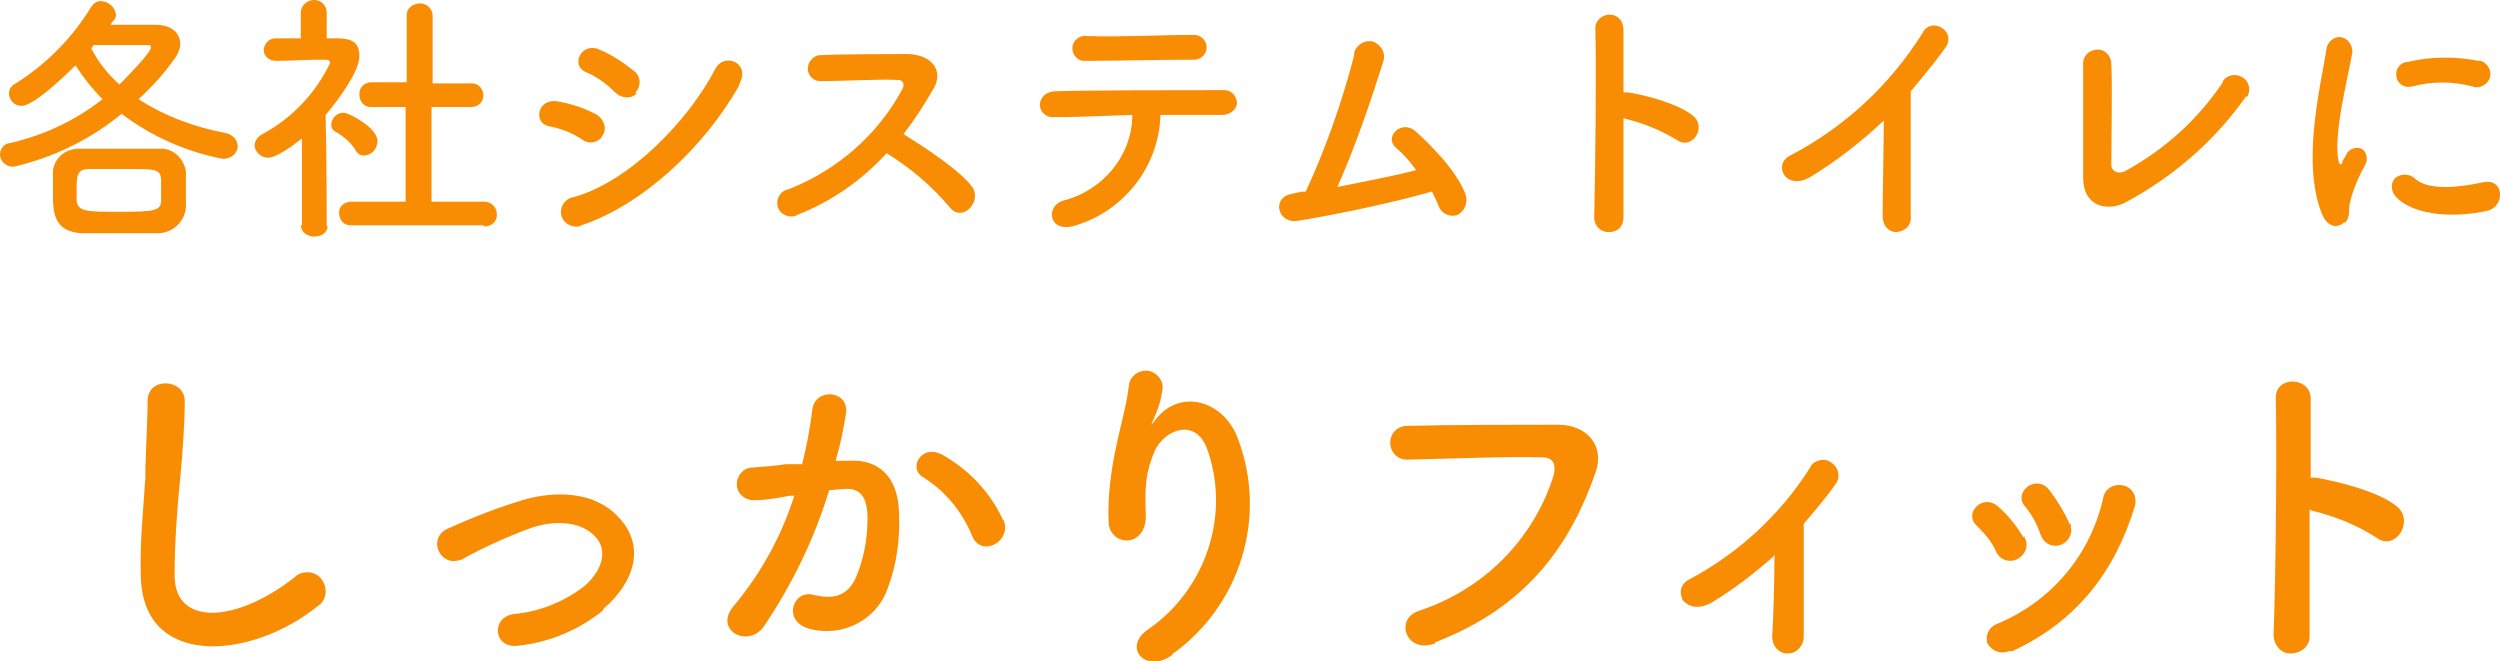 <?xml version="1.0" encoding="UTF-8"?>
<svg xmlns="http://www.w3.org/2000/svg" version="1.1" viewBox="0 0 221.9 58.7">
  <defs>
    <style>
      .cls-1 {
        fill: #f88d03;
      }
    </style>
  </defs>
  <!-- Generator: Adobe Illustrator 28.7.5, SVG Export Plug-In . SVG Version: 1.2.0 Build 176)  -->
  <g>
    <g id="_レイヤー_1" data-name="レイヤー_1">
      <path id="feature2_ttl-2line" class="cls-1" d="M10.1,1.8c.1-.1.2-.3.2-.5-.1-.7-.7-1.2-1.4-1.2-.3,0-.6.2-.8.5-1.7,2.8-4,5.1-6.7,6.8-.4.2-.6.5-.6.9,0,.6.5,1.1,1.1,1.1,1,0,3.4-2.2,4.8-3.6.7,1.1,1.5,2.1,2.4,3-2.4,1.9-5.2,3.2-8.2,3.9-.5,0-.9.5-.9,1,0,.6.5,1.1,1.2,1.1,0,0,0,0,0,0,3.5-.8,6.8-2.4,9.6-4.7,2.6,2,5.8,3.4,9,4,.7,0,1.3-.5,1.3-1.1,0,0,0,0,0,0,0-.6-.5-1.1-1.1-1.2-2.7-.5-5.4-1.5-7.7-3,1.2-1.1,2.3-2.3,3.2-3.6.3-.4.5-.9.5-1.3,0-.9-.7-1.7-2.2-1.7s-2.6,0-4,0l.2-.3ZM16.5,18.4c0-.5,0-1,0-1.6s0-1.1,0-1.6c-.2-1.2-1.2-2.1-2.4-2-1.2,0-2.6,0-3.9,0s-2.1,0-3,0c-1.3-.1-2.4.8-2.5,2,0,0,0,.1,0,.2,0,.5,0,1.2,0,1.8,0,1.5,0,3.4,2.6,3.5,1.2,0,2.4,0,3.5,0s2.1,0,3.2,0c1.3,0,2.4-1,2.5-2.3ZM8.4,4c.9,0,1.9,0,2.7,0s1.5,0,2,0c.2,0,.3,0,.3.2,0,.5-2.4,2.9-2.8,3.3-1-.9-1.9-2-2.5-3.2l.2-.3ZM14.3,17.8c0,.9-.6,1-3.6,1s-3.8,0-3.9-1c0-.3,0-.6,0-1,0-1.1,0-1.8,1.1-1.8,1,0,2.1,0,3.1,0,2.9,0,3.2,0,3.3.9,0,.3,0,.6,0,1s0,.6,0,1ZM43,20.1c.6,0,1.1-.4,1.1-1,0,0,0,0,0-.1,0-.6-.5-1.1-1.1-1.1,0,0,0,0,0,0h-4.7s0-8.4,0-8.4h3.5c.6,0,1.1-.4,1.1-1,0,0,0,0,0,0,0-.6-.4-1.1-1-1.1,0,0,0,0,0,0h-3.5s0-6,0-6c0-.6-.5-1.1-1.1-1.1,0,0,0,0,0,0-.6,0-1.2.4-1.2,1,0,0,0,0,0,0v6h-3.1s0,0,0,0c-.6,0-1.1.4-1.1,1,0,0,0,0,0,.1,0,.6.4,1.1,1,1.1,0,0,0,0,0,0h3.1s0,8.4,0,8.4h-4.8c-.6,0-1.1.4-1.1.9,0,0,0,0,0,.1,0,.6.4,1.1,1,1.1,0,0,0,0,0,0h11.8ZM32.3,13.8c.7,0,1.2-.6,1.2-1.3,0-1.2-2.6-2.5-3-2.5-.6,0-1.1.5-1.1,1.1,0,.3.2.5.4.6.7.4,1.4,1,1.8,1.7.2.3.4.4.7.4ZM29,20.1s0-6.1-.1-9.9c1.2-1.4,3-3.9,3-5.2s-.7-1.6-2.1-1.6h-.8V1.1c0-.6-.5-1.1-1.1-1.1,0,0,0,0,0,0-.6,0-1.1.4-1.2,1,0,0,0,0,0,0v2.4c-.7,0-1.5,0-2.2,0-.6,0-1,.4-1.1,1,0,0,0,0,0,0,0,.6.5,1,1.1,1,0,0,0,0,0,0h0c1.5,0,2.5-.1,3.9-.1h.4c.2,0,.5,0,.5.3-1.3,2.7-3.4,4.9-6,6.3-.4.2-.7.6-.7,1,0,.6.6,1.1,1.2,1.1.7,0,2.1-1,3-1.7v7.7c-.1,0-.1,0-.1,0,0,.6.6,1,1.2,1,0,0,0,0,0,0,.6,0,1.1-.3,1.2-.9,0,0,0,0,0,0h0ZM56.4,8.2c.5-.5.5-1.3,0-1.8,0,0,0,0,0,0-1-.8-2-1.5-3.2-2-1.6-.7-2.6,1.4-1.2,2,1,.4,1.9,1.1,2.6,1.8.5.5,1.3.6,1.8.2,0,0,0,0,.1-.1ZM65.6,7.5c1.1-1.9-1.3-2.9-2.1-1.4-2.5,4.8-7.8,10.1-12.6,11.4-.7.1-1.2.8-1.1,1.5.1.7.8,1.2,1.5,1.1.1,0,.2,0,.3-.1,5.4-1.8,10.9-6.9,14-12.4ZM53.5,12c.4-.6.1-1.4-.5-1.8,0,0,0,0,0,0-1.1-.6-2.3-1-3.5-1.2-1.8-.3-2.2,1.9-.8,2.2,1.1.2,2.1.6,3,1.2.5.4,1.3.3,1.7-.2,0,0,0-.1.1-.2ZM78.7,13.6c2.1,1.3,4,2.9,5.6,4.8,1.1,1.4,2.9-.5,2-1.8-1.1-1.5-4.2-3.5-6.1-4.7,1-1.3,1.9-2.7,2.7-4.1.9-1.6-.3-3-2.4-3s-6,0-7.7.1c-.6,0-1.1.6-1.1,1.2,0,.6.5,1.1,1.1,1.1,2.1,0,5.4-.2,6.9-.1.5,0,.6.4.4.8-2.2,4.1-5.8,7.2-10.1,8.9-.7.1-1.1.8-1,1.4.1.7.8,1.1,1.4,1,.1,0,.2,0,.3-.1,3.1-1.2,5.8-3.1,8-5.5h0ZM107.1,4.2c0-.6-.5-1.1-1.1-1.1,0,0,0,0-.1,0-3.1,0-6.3.2-9.4.1-.6-.1-1.2.3-1.3.9s.3,1.2.9,1.3c.1,0,.2,0,.4,0,2.6,0,6.2-.1,9.5-.1.6,0,1.1-.5,1.1-1.1,0,0,0,0,0,0h0ZM103.1,10.2c2.1,0,4.1,0,5.4,0,.6,0,1.2-.4,1.3-1,0,0,0,0,0,0,0-.6-.4-1.1-1-1.2,0,0-.1,0-.2,0-3.9,0-11.5,0-14.9.1-.7,0-1.3.4-1.4,1.1,0,0,0,0,0,.1,0,.6.5,1.1,1.1,1.1,0,0,0,0,.1,0,1.7,0,4.3-.1,7-.2,0,3.6-2.6,6.7-6.1,7.6-1.7.5-1.3,3,1.1,2.2,4.3-1.3,7.4-5.3,7.5-9.8ZM127.1,17c.2.4.4.8.6,1.3.2.6.9,1,1.6.8,0,0,0,0,0,0,.7-.3,1-1.1.8-1.8-.8-2.2-3.3-4.6-4.4-5.6-1.3-1.2-2.9.5-1.8,1.4.7.6,1.3,1.3,1.8,2-1.9.5-4.5,1-7,1.5,1.6-3.6,2.9-7.4,4.1-11.2.2-.7-.2-1.4-.9-1.7-.7-.2-1.4.2-1.7.9,0,.1,0,.2,0,.3-1.1,4.2-2.5,8.2-4.3,12.1-.4,0-.8.1-1.2.2-1.9.3-1.3,2.7.5,2.4,3.7-.6,8.8-1.7,11.9-2.6ZM144.1,10.5c1.7.4,3.2,1,4.7,1.9,1.4,1,2.7-1.1,1.5-2.1-1.3-1.1-4.4-1.9-5.8-2.1-.1,0-.3,0-.4,0,0-2.4,0-4.4,0-5.6,0-.7-.5-1.3-1.2-1.3-.7,0-1.3.5-1.3,1.2.1,3.5,0,12.9-.1,16.8,0,.7.5,1.3,1.3,1.3s1.3-.5,1.3-1.3c0,0,0-.1,0-.2,0-1.9,0-5.4,0-8.7ZM167.2,10.6c0,2.8-.1,6.7-.1,8.6,0,.7.4,1.3,1.1,1.4.7,0,1.3-.4,1.4-1.1,0-.1,0-.2,0-.3,0-2.4,0-8.7,0-11.1,1-1.2,2.1-2.5,3.1-3.9.4-.6.3-1.3-.3-1.7s-1.3-.3-1.7.3c0,0,0,.1-.1.2-2.9,4.6-6.9,8.3-11.7,10.8-1.6.8-.4,3.2,1.8,1.9,2.3-1.4,4.5-3.1,6.5-5h0ZM199.4,8.7c.4-.6.3-1.4-.3-1.8-.6-.4-1.4-.3-1.8.3,0,0,0,0,0,.1-2.2,3.3-5.2,6-8.7,7.9-.6.3-1.2,0-1.2-.6,0-1.8.1-7.2,0-8.9,0-.7-.5-1.3-1.2-1.3-.7,0-1.3.5-1.3,1.2,0,0,0,0,0,0,0,1.6,0,7.4,0,10.2,0,2.5,2.1,3,3.7,2.2,4.3-2.3,8-5.5,10.8-9.5ZM219.5,7.7c.6.2,1.3-.2,1.5-.8s-.2-1.3-.8-1.5c0,0-.2,0-.2,0-2.1-.4-4.2-.4-6.3.1-.6,0-1.1.6-1,1.2,0,.6.6,1.1,1.2,1,0,0,0,0,.1,0,1.8-.5,3.7-.5,5.6,0ZM220.8,18.7c1.6-.4,1.5-3-.5-2.5-1.9.4-4.8.8-6-.4-.5-.4-1.2-.4-1.7,0-.4.4-.4,1.1,0,1.6,1.7,1.9,5.7,1.9,8.2,1.3h0ZM208.1,19.8c.6-.5.3-1.3.5-1.9.3-1.2.8-2.3,1.4-3.4.2-.5,0-1.1-.4-1.3-.5-.2-1,0-1.3.4,0,.2-.4.6-.4.8,0,.2-.2.3-.3,0-.6-2.2.9-7.9,1.2-9.8,0-.6-.4-1.2-1-1.3s-1.2.4-1.3,1c0,0,0,0,0,0-.4,2.9-2.3,10-.4,14.7.5,1.2,1.4,1.3,2,.7ZM28.2,53.8c.8-.5.9-1.6.4-2.3-.5-.8-1.6-.9-2.3-.4,0,0,0,0-.1.1-5.2,4.1-10.6,4.4-10.7,0,0-2.9.2-5.9.5-8.8.2-2,.4-4.9.4-6.8,0-2-3.3-2.2-3.3,0,0,1.9-.2,4.8-.2,6.8-.2,3.2-.5,5.7-.4,8.9.3,8.1,9.9,7.2,15.7,2.5ZM53.6,54c2.7-2.3,3.8-5.6,1.2-8.2-2.1-2.2-5.5-2.2-8.1-1.5-2.4.7-4.7,1.6-6.9,2.6-.8.3-1.2,1.1-.9,1.9.3.8,1.1,1.2,1.9.9.1,0,.2,0,.3-.1,2-1.1,4-2,6.2-2.8,1.9-.6,4.3-.6,5.6.9.9,1,.8,2.7-1,4.3-1.8,1.4-4,2.3-6.3,2.5-2.1.3-1.8,3.2.5,2.8,2.7-.3,5.3-1.4,7.4-3.1ZM89,46.1c-1.1-2.4-3-4.4-5.3-5.7-1.9-1.1-3.2,1.2-1.7,2,1.9,1.2,3.4,3,4.3,5.2.8,1.9,3.5.5,2.8-1.4ZM74.2,40.8c.4-1.4.7-2.8.9-4.2.2-2-2.8-2.2-3-.2-.2,1.6-.5,3.2-.9,4.8h-1.5c-1.1.2-2,.2-2.9.3-.8,0-1.4.7-1.4,1.5,0,.8.7,1.4,1.5,1.4,0,0,0,0,0,0,1.1,0,2.2-.2,3.2-.4h.4c-1.1,3.5-2.9,6.8-5.3,9.7-2,2.2,1.2,3.9,2.6,1.9,2.5-3.7,4.5-7.8,5.8-12.1.5,0,.9-.1,1.4-.1,1.4-.1,2,.8,2,2.6,0,1.8-.3,3.5-1,5.2-.8,1.8-2.1,2-3.8,1.6-1.8-.5-2.8,2.3-.4,3,2.9.8,6-.7,7-3.6.8-2.1,1.1-4.4,1-6.7-.1-3.4-2-4.8-4.6-4.6h-1ZM104,58.1c6.1-4.3,8.5-12.2,5.9-19.1-1.2-3.4-5.1-4.6-7.3-1.8-.3.4-.6.8-.2,0,.4-.9.7-1.8.8-2.8,0-.8-.7-1.5-1.5-1.5-.7,0-1.4.5-1.5,1.3-.2,1.8-.8,3.8-1.1,5.3-.5,2.3-.8,4.6-.7,6.9.2,2.2,3.4,2.2,3.3-.7-.1-2.6,0-3.8.8-5.7.9-1.9,3.7-3,4.7,0,2,5.8-.2,12.3-5.2,15.8-2.5,1.6-.3,4.1,2.1,2.3ZM127.4,57c8.4-3.2,12.1-9,14.2-15,.9-2.5-.8-4.3-3.3-4.3-3.8,0-9.4,0-13.4.1-.8,0-1.5.6-1.5,1.5,0,.8.6,1.5,1.5,1.5,0,0,0,0,0,0,4.3-.1,9.1-.3,12-.2,1.1,0,1.2.8,1,1.6-1.8,5.7-6.2,10.1-11.9,12-2.3.7-1.2,3.9,1.4,2.9ZM157.5,49.2c0,2.5-.1,5.7-.2,7.3,0,.8.5,1.4,1.2,1.5,0,0,.1,0,.2,0,.8,0,1.4-.7,1.4-1.5,0,0,0,0,0,0,0-2.2,0-7.7,0-10,.9-1.1,1.9-2.2,2.8-3.5.5-.6.3-1.5-.3-1.9-.6-.5-1.5-.3-1.9.3,0,0,0,.1-.1.2-2.6,4.1-6.3,7.5-10.6,9.8-.7.3-1,1-.7,1.7,0,0,0,.2.1.2.5.6,1.4.8,2.5.2,2-1.2,3.8-2.6,5.5-4.1ZM183.7,46.5c-.5-1.1-1.1-2.1-1.8-3-1.2-1.5-3.2.2-2.2,1.4.6.7,1.1,1.6,1.4,2.5.2.7.9,1.2,1.7,1,.7-.2,1.2-.9,1-1.7,0,0,0-.1,0-.2ZM178.6,57.8c5.9-2.7,9.2-7.3,10.9-12.9.2-.8-.2-1.6-1-1.8-.8-.2-1.6.2-1.8,1,0,0,0,0,0,0-1.1,5.1-4.6,9.3-9.5,11.3-.7.3-1,1-.8,1.7,0,0,0,0,0,0,.4.7,1.2,1,1.9.7,0,0,0,0,.1,0ZM179.6,47.7c-.6-1-1.3-1.9-2.2-2.7-1.4-1.3-3.2.6-1.9,1.7.7.7,1.3,1.4,1.7,2.3.3.7,1.2,1,1.9.6s1-1.2.6-1.9c0,0,0,0,0-.1ZM205.1,45.3c2.1.5,4.1,1.3,5.8,2.4,1.7,1.3,3.4-1.4,1.9-2.7-1.6-1.4-5.5-2.3-7.2-2.6-.2,0-.3,0-.5,0,0-2.9,0-5.5,0-7,0-2-3.2-2.1-3.1,0,.1,4.3,0,16.1-.2,20.9,0,.9.6,1.7,1.5,1.7.9,0,1.7-.6,1.7-1.5,0-.1,0-.2,0-.4,0-2.4,0-6.8,0-10.9Z"/>
    </g>
  </g>
</svg>
